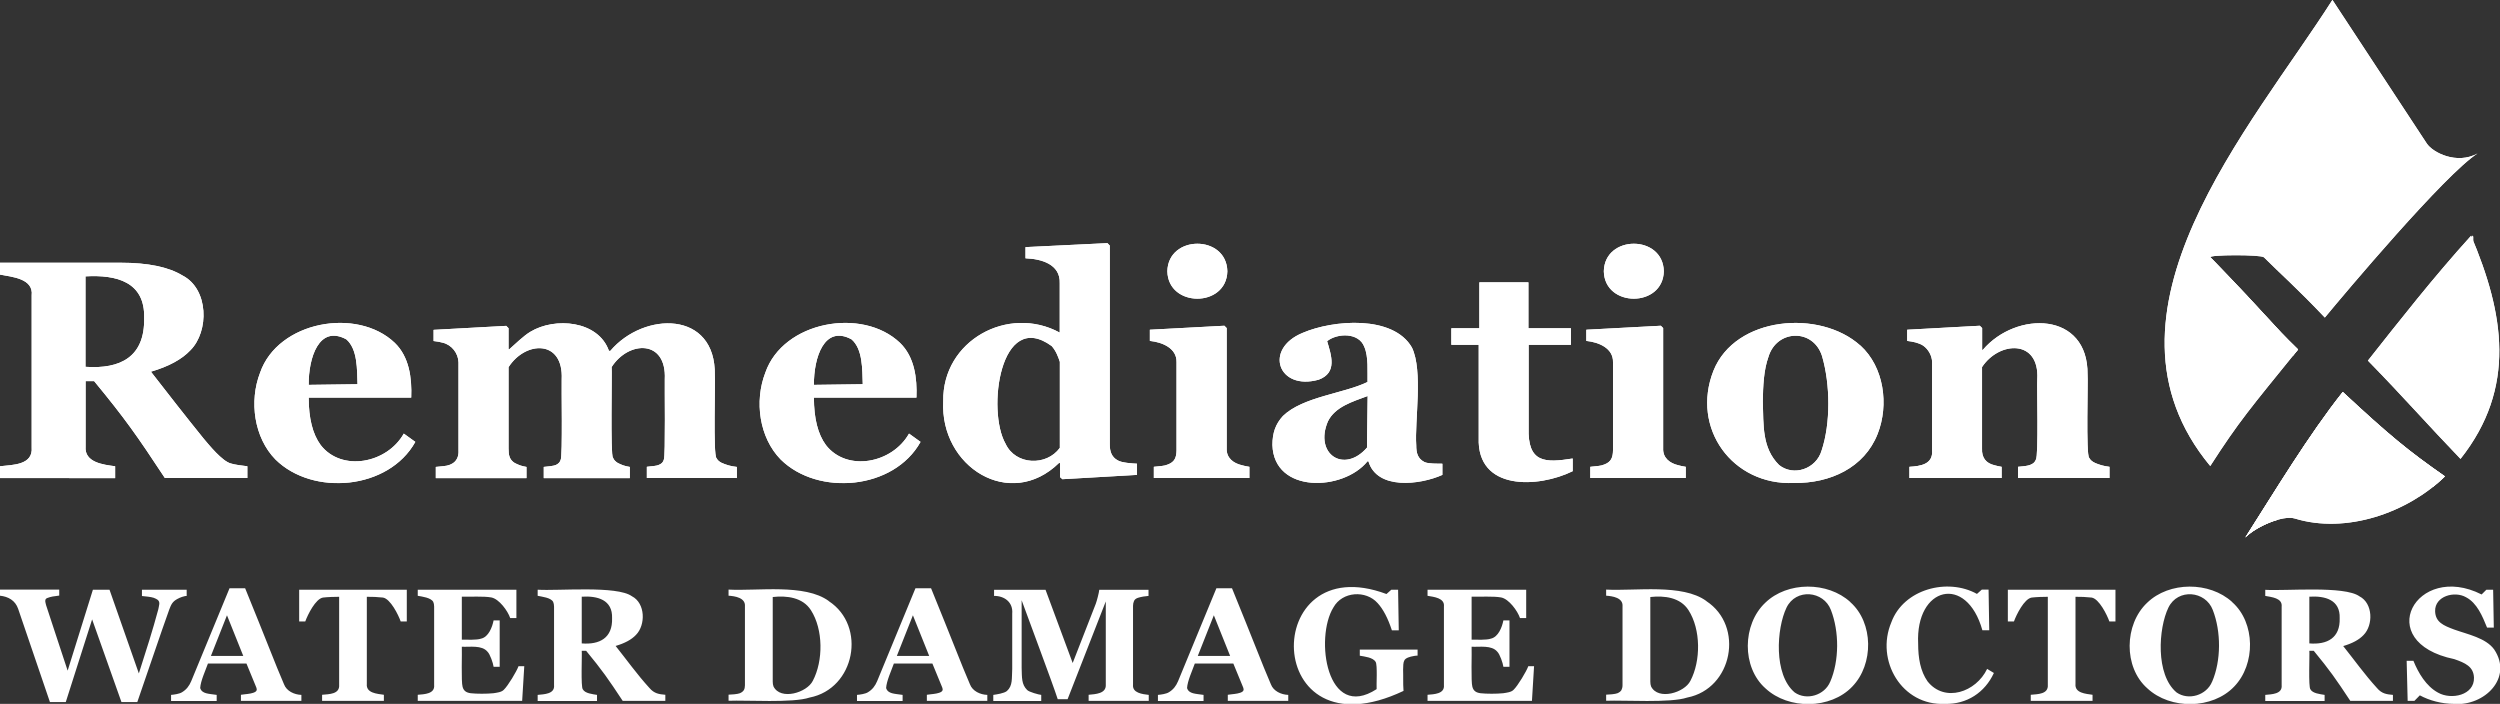 <svg xmlns="http://www.w3.org/2000/svg" xmlns:xlink="http://www.w3.org/1999/xlink" id="a" viewBox="0 0 225.79 63.57"><rect x="0" y="0" width="225.79" height="63.57" fill="#333333" stroke="none"/><defs><clipPath id="b"><path d="M190.51,43.17h-8.25v-1.01c.53-.07,1.39-.03,1.61-.65.26-.3.08-6.75.13-7.26.21-3.63-3.44-3.45-4.99-1.1v7.36c-.04.82.35,1.33,1.13,1.51.22.06.43.11.64.14v1.01h-8.33v-1.01c1-.06,2.15-.22,2.05-1.49v-7.95c0-.57-.33-1.17-.8-1.5-.39-.26-.94-.37-1.45-.43v-1.01l6.56-.36.21.21v1.97h.06c3.02-3.55,9.53-3.47,9.46,2.23.06.46-.16,7.3.15,7.52.1.2.29.36.57.48.15.06.33.13.54.19.21.06.46.11.73.14v1.01s-.02,0-.02,0ZM164.52,40.69c.82-2.45.79-5.97.04-8.53-.8-2.52-4.1-2.41-4.84.07-.43,1.18-.49,2.67-.51,4,.07,2.19-.08,4.23,1.47,5.77,1.31,1.05,3.35.36,3.84-1.31ZM168.03,31.21c2.13,1.94,2.59,5.35,1.55,7.98-1.2,3.06-4.3,4.47-7.55,4.43-5.58.24-9.32-4.96-7.28-10.13,1.96-4.93,9.61-5.58,13.27-2.28h0ZM150.27,24.5c-.07,3.3-5.35,3.3-5.42,0,.07-3.31,5.35-3.32,5.42,0ZM152.24,43.17h-8.61v-1.01c.23-.02.46-.04.69-.07.22-.02.42-.07.58-.14.61-.23.77-.63.78-1.28v-7.95c.04-1.29-1.32-1.82-2.41-1.93v-1.01l6.73-.36.21.21v10.86c-.04.87.6,1.35,1.37,1.53.22.06.44.11.67.14v1.01h0ZM142.05,42.55c-3.12,1.54-8.68,1.8-8.5-3.02v-8.39h-2.47v-1.49h2.53v-4.15h4.43v4.15h3.84v1.49h-3.82v7.5c-.1,3.18,1.48,3.17,3.98,2.77v1.14h.01ZM123.51,35.77c-1.33.5-2.93.96-3.58,2.29-1.25,2.94,1.45,4.75,3.53,2.37l.06-4.65h0ZM130.27,42.89c-2.03.91-5.91,1.38-6.68-1.23h-.08c-2.2,2.72-8.46,2.93-8.59-1.47,0-1.08.27-1.88.95-2.62,1.79-1.74,5.52-2.03,7.64-3.07-.02-.94.1-2.27-.29-3.17-.49-1.31-2.42-1.26-3.36-.52.37,1.27.95,2.85-.76,3.48-3.65,1.03-5.01-2.77-1.44-4.23,2.75-1.18,8.17-1.62,9.86,1.33,1.02,2.11.24,6.62.39,8.83,0,.71.14,1.2.74,1.51.36.17,1.19.14,1.62.15v1.01h0ZM110.85,24.5c-.07,3.3-5.35,3.3-5.42,0,.07-3.31,5.35-3.32,5.42,0ZM112.82,43.17h-8.61v-1.01c.23-.02.46-.04.69-.07.22-.02.42-.07.58-.14.61-.23.77-.63.78-1.28v-7.95c.04-1.29-1.32-1.82-2.41-1.93v-1.01l6.73-.36.21.21v10.86c-.04.87.6,1.35,1.38,1.53.22.06.44.11.67.14v1.01s-.02,0-.02,0ZM95.72,40.45v-7.77c-.15-.47-.37-1.03-.74-1.43-4.66-3.39-5.87,5.86-4.16,8.83.9,1.94,3.69,2.04,4.9.37ZM102.7,42.89l-6.75.39-.21-.19v-1.26l-.09-.02c-4.43,4.33-10.77.35-10.46-5.58-.09-5.47,5.87-8.72,10.52-6.19v-4.46c.07-1.72-1.67-2.2-3.09-2.25v-1.01l7.4-.36.21.22v17.96c0,.64.17,1.14.72,1.44.36.22,1.33.28,1.74.3v1.01h0ZM77.92,34.7c-.05-1.32.02-3.15-1.01-4.05-2.47-1.34-3.42,1.66-3.4,4.11l4.41-.06ZM83.14,39.91c-2.41,4.33-9.26,4.92-12.63,1.59-1.94-1.98-2.39-5.26-1.39-7.84,1.61-4.65,8.76-5.94,12.16-2.7,1.32,1.27,1.56,3.19,1.49,4.95h-9.26c0,1.88.36,3.3,1.08,4.28,1.89,2.45,5.99,1.67,7.51-1.03l1.04.75ZM66.56,43.17h-8.14v-1.01c.36-.06.85-.04,1.16-.21.2-.09.33-.24.38-.46.15-.29.06-6.74.08-7.23.18-3.62-3.27-3.5-4.8-1.11.05.41-.12,8.05.12,8.17.07.21.22.36.43.49.15.08.31.15.5.22.19.06.38.11.59.14v1.01h-7.77v-1.01c.28-.04.92-.06,1.16-.21.19-.1.32-.25.37-.44.18-.31.06-6.74.09-7.25.18-3.62-3.27-3.5-4.8-1.11v7.36c0,.57.08,1,.55,1.29.15.08.31.15.49.22.18.06.38.11.58.14v1.01h-8.19v-1.01c.24-.02.47-.04.7-.07.85-.07,1.4-.53,1.35-1.42v-7.95c-.02-.82-.6-1.58-1.42-1.78-.25-.07-.53-.12-.83-.15v-1.01l6.56-.36.21.21v1.91h.06c.5-.44,1.31-1.23,1.9-1.58,2.23-1.36,6.15-1.02,7.11,1.72h.12c3.02-3.57,9.55-3.68,9.44,2.2.06.48-.16,7.24.15,7.48.19.39.65.52,1.09.66.21.06.46.11.75.14v1.01h0ZM32.29,34.7c-.05-1.32.02-3.15-1.01-4.05-2.47-1.34-3.42,1.66-3.4,4.11l4.41-.06ZM37.51,39.91c-2.41,4.33-9.26,4.92-12.63,1.59-1.94-1.98-2.39-5.26-1.39-7.84,1.61-4.65,8.76-5.94,12.16-2.7,1.32,1.27,1.56,3.19,1.49,4.95h-9.26c0,1.88.36,3.3,1.08,4.28,1.89,2.45,5.99,1.67,7.51-1.03,0,0,1.04.75,1.04.75ZM13.02,28.71c.08-3.26-2.5-3.91-5.3-3.75v8.17c3.15.22,5.37-.89,5.3-4.41h0ZM22.34,43.17h-7.45c-2.55-3.87-3.59-5.35-6.39-8.75h-.77v5.9c-.12,1.44,1.57,1.65,2.67,1.79v1.07H0v-1.07c1.15-.13,3-.1,2.86-1.71v-13.72c.18-1.53-1.79-1.67-2.86-1.88v-1.07h10.92c2.44,0,4.29.38,5.56,1.15,2.38,1.22,2.42,5.04.72,6.75-.78.83-1.97,1.47-3.57,1.94,1.42,1.83,3.18,4.09,4.76,6.04.49.58,1.68,2.05,2.46,2.25.32.11,1.19.22,1.49.25v1.07h0Z" style="fill: #fff;"></path></clipPath><clipPath id="c"><path d="M222.22,41.45c5.1-6.45,3.93-13.15.96-20.16-3.39,3.74-6.53,7.75-9.32,11.28,3.17,3.24,5.46,5.86,8.36,8.87M202.78,48.55c.98-1,3.42-2.05,4.48-1.72,4.62,1.42,10.18-.51,13.55-3.8-3.35-2.34-4.98-3.68-9.22-7.62-3.08,3.88-6.15,8.98-8.81,13.15h0ZM210.65,0c-7.29,11.45-22.44,28.33-11.03,42.09,2.61-4.05,3.57-5.15,7.93-10.53-2.62-2.55-2.05-2.26-7.91-8.32-.23-.24,4.58-.26,4.83,0,1.56,1.56,2.94,2.74,5.5,5.44,1.79-2.17,10.87-12.96,13.79-14.82-1.86,1.03-4.04-.07-4.59-.91L210.66,0h0Z" style="fill: #fff;"></path></clipPath><clipPath id="d"><path d="M204.3,47.5c.45-.23.9-.41,1.39-.55,2.52-4.55,4.66-8.11,6.06-9.75,2.6,2.63,5.25,4.9,7.96,6.79.33-.26.64-.53.94-.81,0,0,.11-.11.16-.16-3.35-2.34-4.98-3.68-9.22-7.62-3.08,3.88-6.15,8.98-8.81,13.15.45-.45.96-.76,1.52-1.05M214.92,33.67c1.6-3.06,4.42-7.02,8.45-11.89v-.4s0-.03-.02-.04v-.07c-3.39,3.74-6.53,7.75-9.32,11.28.36.36.71.74,1.06,1.1l-.15.02h-.02ZM207.06,32.17c.16-.2.33-.4.49-.6-2.62-2.55-2.05-2.26-7.91-8.32,2.9,3.83,4.82,6.07,7.42,8.92Z" style="fill: #fff;"></path></clipPath></defs><path d="M221.62,63.57c-1.08,0-2.21-.3-3.07-.77l-.49.5h-.61l-.09-3.62h.61c.44,1.09,1.15,2.3,2.23,2.88,1.18.67,3.29.24,3.24-1.36-.04-1-.8-1.33-1.78-1.67-7.46-1.54-3.44-8.83,2.47-5.84l.43-.43h.61l.06,3.42h-.61c-.41-1.01-.9-2.22-1.9-2.74-1.03-.59-2.82-.11-2.79,1.26.03,1,.76,1.3,1.73,1.66,1.22.44,2.84.75,3.6,1.79,1.73,2.57-.87,5.13-3.63,4.93M211.31,55.83c.06-1.66-1.32-2.03-2.74-1.94v4.22c1.6.13,2.8-.48,2.74-2.28ZM216.12,63.3h-3.85c-1.32-2-1.85-2.76-3.3-4.52h-.4c.04.3-.1,3.29.1,3.48.2.37.88.43,1.28.5v.55h-5.36v-.55c.58-.06,1.56-.06,1.48-.88v-7.09c.09-.79-.93-.86-1.48-.97v-.55c1.83.12,7.16-.39,8.51.59,1.23.63,1.25,2.6.37,3.49-.4.43-1.02.76-1.84,1,.96,1.2,1.95,2.59,3.05,3.79.44.52.88.57,1.44.62v.55h0ZM199.79,61.57c.82-1.9.82-4.53.06-6.48-.66-1.74-3.16-1.97-4.01-.21-.9,1.86-1.18,6.05.74,7.66,1.07.75,2.71.26,3.21-.98h0ZM201.6,54.38c2.11,1.86,2.13,5.62.18,7.63-1.95,2.05-5.75,2.11-7.84.16-2.17-1.91-2.09-5.78-.02-7.73,2-1.94,5.64-1.93,7.68-.07h0ZM191.06,56.13h-.55c-.21-.6-.93-2.05-1.6-2.16-.43-.05-1.03-.08-1.46-.07v7.87c-.08.83.93.89,1.54.98v.55h-5.58v-.55c.62-.06,1.61-.04,1.54-.91v-7.94c-.43,0-1.03.02-1.46.07-.67.11-1.38,1.55-1.6,2.16h-.55v-2.87h9.72v2.87h0ZM175.66,63.57c-3.89.19-6.3-3.92-4.84-7.37,1.1-2.99,5.07-4.04,7.73-2.56l.44-.39h.61l.06,3.67h-.62c-1.43-5.11-6.05-3.94-5.8,1.21,0,1.31.2,2.48.85,3.41,1.55,1.95,4.38.97,5.38-1.13l.61.37c-.81,1.76-2.44,2.84-4.42,2.79h0ZM165.3,61.57c.82-1.9.82-4.53.06-6.48-.66-1.74-3.16-1.97-4.01-.21-.9,1.87-1.18,6.05.74,7.66,1.07.75,2.71.26,3.21-.98h0ZM167.11,54.38c2.11,1.86,2.13,5.62.18,7.63-1.95,2.05-5.75,2.11-7.84.16-2.16-1.91-2.09-5.78-.02-7.73,2-1.94,5.64-1.93,7.68-.07h0ZM152.67,61.49c.95-1.8.95-4.64-.17-6.38-.74-1.16-2.18-1.33-3.45-1.19v7.63c0,.17.02.32.07.45.64,1.28,3.02.56,3.55-.51h0ZM154.11,54.29c3.44,2.25,2.38,7.91-1.73,8.71-1.5.51-5.72.22-7.32.29v-.55c.22,0,.84-.05,1.02-.13.17-.07.29-.17.36-.28.06-.12.1-.27.1-.44v-7.12c.07-.79-.91-.93-1.48-.97v-.55c2.64.14,6.89-.55,9.05,1.03h0ZM137.83,55.82h-.55c-.22-.65-1-1.72-1.7-1.86-.7-.13-1.95-.05-2.67-.07v3.88c.45,0,1.33.05,1.74-.09.67-.15,1.01-1.03,1.13-1.65h.55v4.19h-.55c-.04-.32-.32-1.14-.55-1.36-.52-.62-1.59-.41-2.32-.45.03.52-.07,3.18.07,3.62.1.38.35.53.74.58.53.06,1.45.06,2.04,0,.32-.05.73-.09.94-.31.38-.36,1.16-1.66,1.33-2.13h.52l-.19,3.13h-9.43v-.55c.58-.05,1.56-.07,1.48-.88v-7.09c.09-.78-.92-.87-1.48-.97v-.55h8.91v2.56h-.01ZM128.02,59.21c-.15,0-.28.03-.39.05-.23.04-.72.15-.81.42-.16.29-.07,1.29-.09,1.62,0,.48,0,.64.03,1.1-12.87,6.1-13-13.04-1.54-8.75l.44-.39h.61l.06,3.67h-.62c-.36-1.1-.79-1.92-1.29-2.46-1.05-1.18-3.18-1.07-3.99.39-1.7,2.74-.62,10.31,3.9,7.38-.03-.32.09-2.21-.09-2.46-.24-.41-1-.48-1.43-.56v-.55h5.22v.55h-.01ZM111.1,59.24l-1.47-3.67-1.45,3.67s2.92,0,2.92,0ZM116.35,63.3h-5.46v-.55c.29-.07,1.55-.06,1.42-.54,0-.05-.03-.11-.06-.19l-.86-2.09h-3.48c-.23.65-.66,1.56-.7,2.21.16.54.78.51,1.49.62v.55h-4.12v-.55c.27-.02.76-.09.99-.24.4-.24.65-.57.83-1,1.19-2.89,2.21-5.36,3.46-8.39h1.41c.92,2.27,1.65,4.07,2.17,5.39s.97,2.42,1.34,3.28c.23.62.93.94,1.57.96v.55h0ZM103.75,63.3h-5.43v-.55c.61-.06,1.61-.09,1.55-.93v-7.5l-3.45,8.83h-.89c-.44-1.38-2.73-7.46-3.26-8.94v6.11c.03.88-.02,1.49.5,2,.17.18,1.05.42,1.27.44v.55h-4.33v-.55c.28-.04.98-.14,1.23-.35.54-.48.43-1.14.48-2.01v-4.98c.09-1.03-.71-1.61-1.64-1.6v-.55h4.65l2.45,6.61,2.09-5.36c.1-.27.29-1,.31-1.25h4.45v.55c-.3.02-.66.08-.95.17-.18.06-.31.16-.36.29-.06.13-.09.28-.09.44v7.11c-.08.77.86.86,1.42.93v.55h0ZM83.92,59.24l-1.47-3.67-1.45,3.67s2.92,0,2.92,0ZM89.17,63.3h-5.46v-.55c.29-.07,1.55-.06,1.42-.54,0-.05-.03-.11-.06-.19l-.86-2.09h-3.48c-.23.65-.66,1.56-.7,2.21.16.54.78.51,1.49.62v.55h-4.12v-.55c.27-.02.76-.09.99-.24.4-.24.65-.57.83-1,1.19-2.89,2.21-5.36,3.46-8.39h1.41c.92,2.27,1.65,4.07,2.17,5.39s.97,2.42,1.34,3.28c.23.62.93.94,1.57.96v.55h0ZM73.41,61.49c.95-1.8.95-4.64-.17-6.38-.74-1.16-2.18-1.33-3.45-1.19v7.63c0,.17.02.32.07.45.64,1.28,3.02.56,3.55-.51ZM74.85,54.29c3.44,2.25,2.38,7.91-1.73,8.71-1.5.51-5.72.22-7.32.29v-.55c.22,0,.84-.05,1.02-.13.17-.07.29-.17.36-.28.07-.12.1-.27.1-.44v-7.12c.07-.79-.91-.93-1.48-.97v-.55c2.64.14,6.89-.55,9.05,1.03h0ZM55.28,55.83c.06-1.66-1.32-2.03-2.74-1.94v4.22c1.6.13,2.8-.48,2.74-2.28ZM60.09,63.3h-3.85c-1.32-2-1.85-2.76-3.3-4.52h-.4c.04.3-.1,3.29.1,3.48.2.37.88.43,1.28.5v.55h-5.36v-.55c.58-.06,1.56-.07,1.48-.88v-7.09c0-.17-.03-.31-.08-.43-.21-.39-1.01-.46-1.4-.55v-.55c1.83.12,7.16-.39,8.51.59,1.23.63,1.25,2.6.37,3.49-.4.43-1.02.76-1.84,1,.96,1.2,1.95,2.59,3.05,3.79.44.52.88.57,1.44.62v.55h0ZM46.63,55.82h-.55c-.22-.65-1-1.72-1.7-1.86-.7-.13-1.95-.05-2.67-.07v3.88c.45,0,1.33.05,1.74-.09.67-.15,1.01-1.03,1.13-1.65h.55v4.19h-.55c-.04-.32-.32-1.14-.55-1.36-.52-.62-1.59-.41-2.32-.45.03.52-.07,3.18.07,3.62.1.38.35.53.74.58.53.06,1.45.06,2.04,0,.32-.05.73-.09.94-.31.38-.36,1.16-1.66,1.33-2.13h.52l-.19,3.13h-9.43v-.55c.58-.05,1.56-.07,1.48-.88v-7.09c0-.17-.03-.31-.08-.42-.2-.38-1.01-.48-1.4-.55v-.55h8.91v2.56h-.01ZM36.74,56.13h-.55c-.21-.6-.93-2.05-1.6-2.16-.43-.05-1.03-.08-1.46-.07v7.87c-.08.83.93.89,1.54.98v.55h-5.58v-.55c.62-.06,1.61-.04,1.54-.91v-7.94c-.43,0-1.03.02-1.46.07-.67.11-1.38,1.55-1.6,2.16h-.55v-2.87h9.72s0,2.87,0,2.87ZM21.97,59.24l-1.47-3.67-1.45,3.67s2.92,0,2.92,0ZM27.22,63.3h-5.46v-.55c.29-.07,1.55-.06,1.42-.54,0-.05-.03-.11-.06-.19l-.86-2.09h-3.48c-.23.65-.66,1.56-.7,2.21.16.54.78.51,1.49.62v.55h-4.12v-.55c.27-.02.76-.09.99-.24.4-.24.65-.57.83-1,1.19-2.89,2.21-5.36,3.46-8.39h1.41c.92,2.27,1.65,4.07,2.17,5.39s.97,2.42,1.34,3.28c.23.62.93.94,1.57.96v.55h0ZM16.88,53.82c-.15,0-.29.05-.44.09-.14.05-.29.11-.43.19-.44.24-.55.5-.72.94-.77,2.13-2,5.82-2.89,8.37h-1.43l-2.65-7.47-2.38,7.47h-1.43c-1.23-3.59-1.92-5.62-2.87-8.42-.26-.76-.89-1.11-1.65-1.19v-.55h5.36v.54c-.48.06-.74.09-1.08.22-.21.08-.2.26-.16.43.02.06.04.13.05.21.52,1.62,1.25,3.77,1.95,5.92l2.28-7.31h1.5l2.65,7.56c.72-2.26,1.23-3.83,1.76-5.8.05-.33.2-.62-.05-.84-.09-.07-.21-.13-.37-.19-.26-.09-.78-.13-1.06-.16v-.57h4.04v.57h.02,0Z" style="fill: #fff;"></path><g><path d="M190.51,43.17h-8.25v-1.01c.53-.07,1.39-.03,1.61-.65.26-.3.08-6.75.13-7.26.21-3.63-3.44-3.45-4.99-1.1v7.36c-.04.82.35,1.33,1.13,1.51.22.06.43.11.64.14v1.01h-8.33v-1.01c1-.06,2.15-.22,2.05-1.49v-7.95c0-.57-.33-1.17-.8-1.5-.39-.26-.94-.37-1.45-.43v-1.01l6.56-.36.21.21v1.97h.06c3.02-3.55,9.53-3.47,9.46,2.23.06.46-.16,7.3.15,7.52.1.2.29.36.57.48.15.06.33.13.54.19.21.06.46.11.73.14v1.01s-.02,0-.02,0ZM164.52,40.69c.82-2.45.79-5.97.04-8.53-.8-2.52-4.1-2.41-4.84.07-.43,1.18-.49,2.67-.51,4,.07,2.19-.08,4.23,1.47,5.77,1.31,1.05,3.35.36,3.84-1.31ZM168.03,31.21c2.13,1.94,2.59,5.35,1.55,7.98-1.2,3.06-4.3,4.47-7.55,4.43-5.58.24-9.32-4.96-7.28-10.13,1.96-4.93,9.61-5.58,13.27-2.28h0ZM150.27,24.5c-.07,3.3-5.35,3.3-5.42,0,.07-3.31,5.35-3.32,5.42,0ZM152.24,43.17h-8.61v-1.01c.23-.02.46-.04.69-.07.22-.02.42-.07.58-.14.61-.23.77-.63.78-1.28v-7.95c.04-1.29-1.32-1.82-2.41-1.93v-1.01l6.73-.36.21.21v10.86c-.04.87.6,1.35,1.37,1.53.22.06.44.11.67.14v1.01h0ZM142.05,42.55c-3.12,1.54-8.68,1.8-8.5-3.02v-8.39h-2.47v-1.49h2.53v-4.15h4.43v4.15h3.84v1.49h-3.82v7.5c-.1,3.18,1.48,3.17,3.98,2.77v1.14h.01ZM123.51,35.77c-1.33.5-2.93.96-3.58,2.29-1.25,2.94,1.45,4.75,3.53,2.37l.06-4.65h0ZM130.27,42.89c-2.03.91-5.91,1.38-6.68-1.23h-.08c-2.2,2.72-8.46,2.93-8.59-1.47,0-1.08.27-1.88.95-2.62,1.79-1.74,5.52-2.03,7.64-3.07-.02-.94.1-2.27-.29-3.17-.49-1.31-2.42-1.26-3.36-.52.37,1.27.95,2.85-.76,3.48-3.65,1.03-5.01-2.77-1.44-4.23,2.75-1.18,8.17-1.62,9.86,1.33,1.02,2.11.24,6.62.39,8.83,0,.71.14,1.2.74,1.51.36.17,1.19.14,1.62.15v1.01h0ZM110.85,24.5c-.07,3.3-5.35,3.3-5.42,0,.07-3.31,5.35-3.32,5.42,0ZM112.82,43.17h-8.61v-1.01c.23-.02.46-.04.69-.07.22-.02.42-.07.58-.14.61-.23.77-.63.78-1.28v-7.95c.04-1.29-1.32-1.82-2.41-1.93v-1.01l6.73-.36.21.21v10.86c-.04.87.6,1.35,1.38,1.53.22.06.44.11.67.14v1.01s-.02,0-.02,0ZM95.72,40.45v-7.77c-.15-.47-.37-1.03-.74-1.43-4.66-3.39-5.87,5.86-4.16,8.83.9,1.94,3.69,2.04,4.9.37ZM102.7,42.89l-6.75.39-.21-.19v-1.26l-.09-.02c-4.43,4.33-10.77.35-10.46-5.58-.09-5.47,5.87-8.72,10.52-6.19v-4.46c.07-1.72-1.67-2.2-3.09-2.25v-1.01l7.4-.36.21.22v17.96c0,.64.17,1.14.72,1.44.36.22,1.33.28,1.74.3v1.01h0ZM77.92,34.7c-.05-1.32.02-3.15-1.01-4.05-2.47-1.34-3.42,1.66-3.4,4.11l4.41-.06ZM83.14,39.91c-2.41,4.33-9.26,4.92-12.63,1.59-1.94-1.98-2.39-5.26-1.39-7.84,1.61-4.65,8.76-5.94,12.16-2.7,1.32,1.27,1.56,3.19,1.49,4.95h-9.26c0,1.88.36,3.3,1.08,4.28,1.89,2.45,5.99,1.67,7.51-1.03l1.04.75ZM66.56,43.17h-8.14v-1.01c.36-.06.85-.04,1.16-.21.2-.09.33-.24.38-.46.15-.29.06-6.74.08-7.23.18-3.62-3.27-3.5-4.8-1.11.05.41-.12,8.05.12,8.17.07.21.22.36.43.49.15.08.31.15.5.22.19.06.38.11.59.14v1.01h-7.77v-1.01c.28-.04.92-.06,1.16-.21.19-.1.32-.25.37-.44.18-.31.06-6.74.09-7.25.18-3.62-3.27-3.5-4.8-1.11v7.36c0,.57.08,1,.55,1.29.15.08.31.15.49.22.18.06.38.11.58.14v1.01h-8.19v-1.01c.24-.02.47-.04.7-.07.85-.07,1.4-.53,1.35-1.42v-7.95c-.02-.82-.6-1.58-1.42-1.78-.25-.07-.53-.12-.83-.15v-1.01l6.56-.36.21.21v1.91h.06c.5-.44,1.31-1.23,1.9-1.58,2.23-1.36,6.15-1.02,7.11,1.72h.12c3.02-3.57,9.55-3.68,9.44,2.2.06.48-.16,7.24.15,7.48.19.39.65.52,1.09.66.21.06.46.11.75.14v1.01h0ZM32.29,34.7c-.05-1.32.02-3.15-1.01-4.05-2.47-1.34-3.42,1.66-3.4,4.11l4.41-.06ZM37.51,39.91c-2.41,4.33-9.26,4.92-12.63,1.59-1.94-1.98-2.39-5.26-1.39-7.84,1.61-4.65,8.76-5.94,12.16-2.7,1.32,1.27,1.56,3.19,1.49,4.95h-9.26c0,1.88.36,3.3,1.08,4.28,1.89,2.45,5.99,1.67,7.51-1.03,0,0,1.04.75,1.04.75ZM13.02,28.71c.08-3.26-2.5-3.91-5.3-3.75v8.17c3.15.22,5.37-.89,5.3-4.41h0ZM22.34,43.17h-7.45c-2.55-3.87-3.59-5.35-6.39-8.75h-.77v5.9c-.12,1.44,1.57,1.65,2.67,1.79v1.07H0v-1.07c1.15-.13,3-.1,2.86-1.71v-13.72c.18-1.53-1.79-1.67-2.86-1.88v-1.07h10.92c2.44,0,4.29.38,5.56,1.15,2.38,1.22,2.42,5.04.72,6.75-.78.83-1.97,1.47-3.57,1.94,1.42,1.83,3.18,4.09,4.76,6.04.49.58,1.68,2.05,2.46,2.25.32.11,1.19.22,1.49.25v1.07h0Z" style="fill: #fff;"></path><g style="clip-path: url(#b);"><rect y="21.96" width="190.51" height="21.66" style="fill: #fff;"></rect></g></g><g><path d="M222.22,41.45c5.1-6.45,3.93-13.15.96-20.16-3.39,3.74-6.53,7.75-9.32,11.28,3.17,3.24,5.46,5.86,8.36,8.87M202.78,48.55c.98-1,3.42-2.05,4.48-1.72,4.62,1.42,10.18-.51,13.55-3.8-3.35-2.34-4.98-3.68-9.22-7.62-3.08,3.88-6.15,8.98-8.81,13.15h0ZM210.65,0c-7.29,11.45-22.44,28.33-11.03,42.09,2.61-4.05,3.57-5.15,7.93-10.53-2.62-2.55-2.05-2.26-7.91-8.32-.23-.24,4.58-.26,4.83,0,1.56,1.56,2.94,2.74,5.5,5.44,1.79-2.17,10.87-12.96,13.79-14.82-1.86,1.03-4.04-.07-4.59-.91L210.66,0h0Z" style="fill: #fff;"></path><g style="clip-path: url(#c);"><rect x="193.3" width="32.49" height="48.55" style="fill: #fff;"></rect></g></g><g><path d="M204.3,47.5c.45-.23.9-.41,1.39-.55,2.52-4.55,4.66-8.11,6.06-9.75,2.6,2.63,5.25,4.9,7.96,6.79.33-.26.64-.53.94-.81,0,0,.11-.11.16-.16-3.35-2.34-4.98-3.68-9.22-7.62-3.08,3.88-6.15,8.98-8.81,13.15.45-.45.96-.76,1.52-1.05M214.92,33.67c1.6-3.06,4.42-7.02,8.45-11.89v-.4s0-.03-.02-.04v-.07c-3.39,3.74-6.53,7.75-9.32,11.28.36.36.71.74,1.06,1.1l-.15.02h-.02ZM207.06,32.17c.16-.2.33-.4.49-.6-2.62-2.55-2.05-2.26-7.91-8.32,2.9,3.83,4.82,6.07,7.42,8.92Z" style="fill: #fff;"></path><g style="clip-path: url(#d);"><rect x="199.64" y="21.29" width="23.74" height="27.26" style="fill: #fff;"></rect></g></g></svg>
